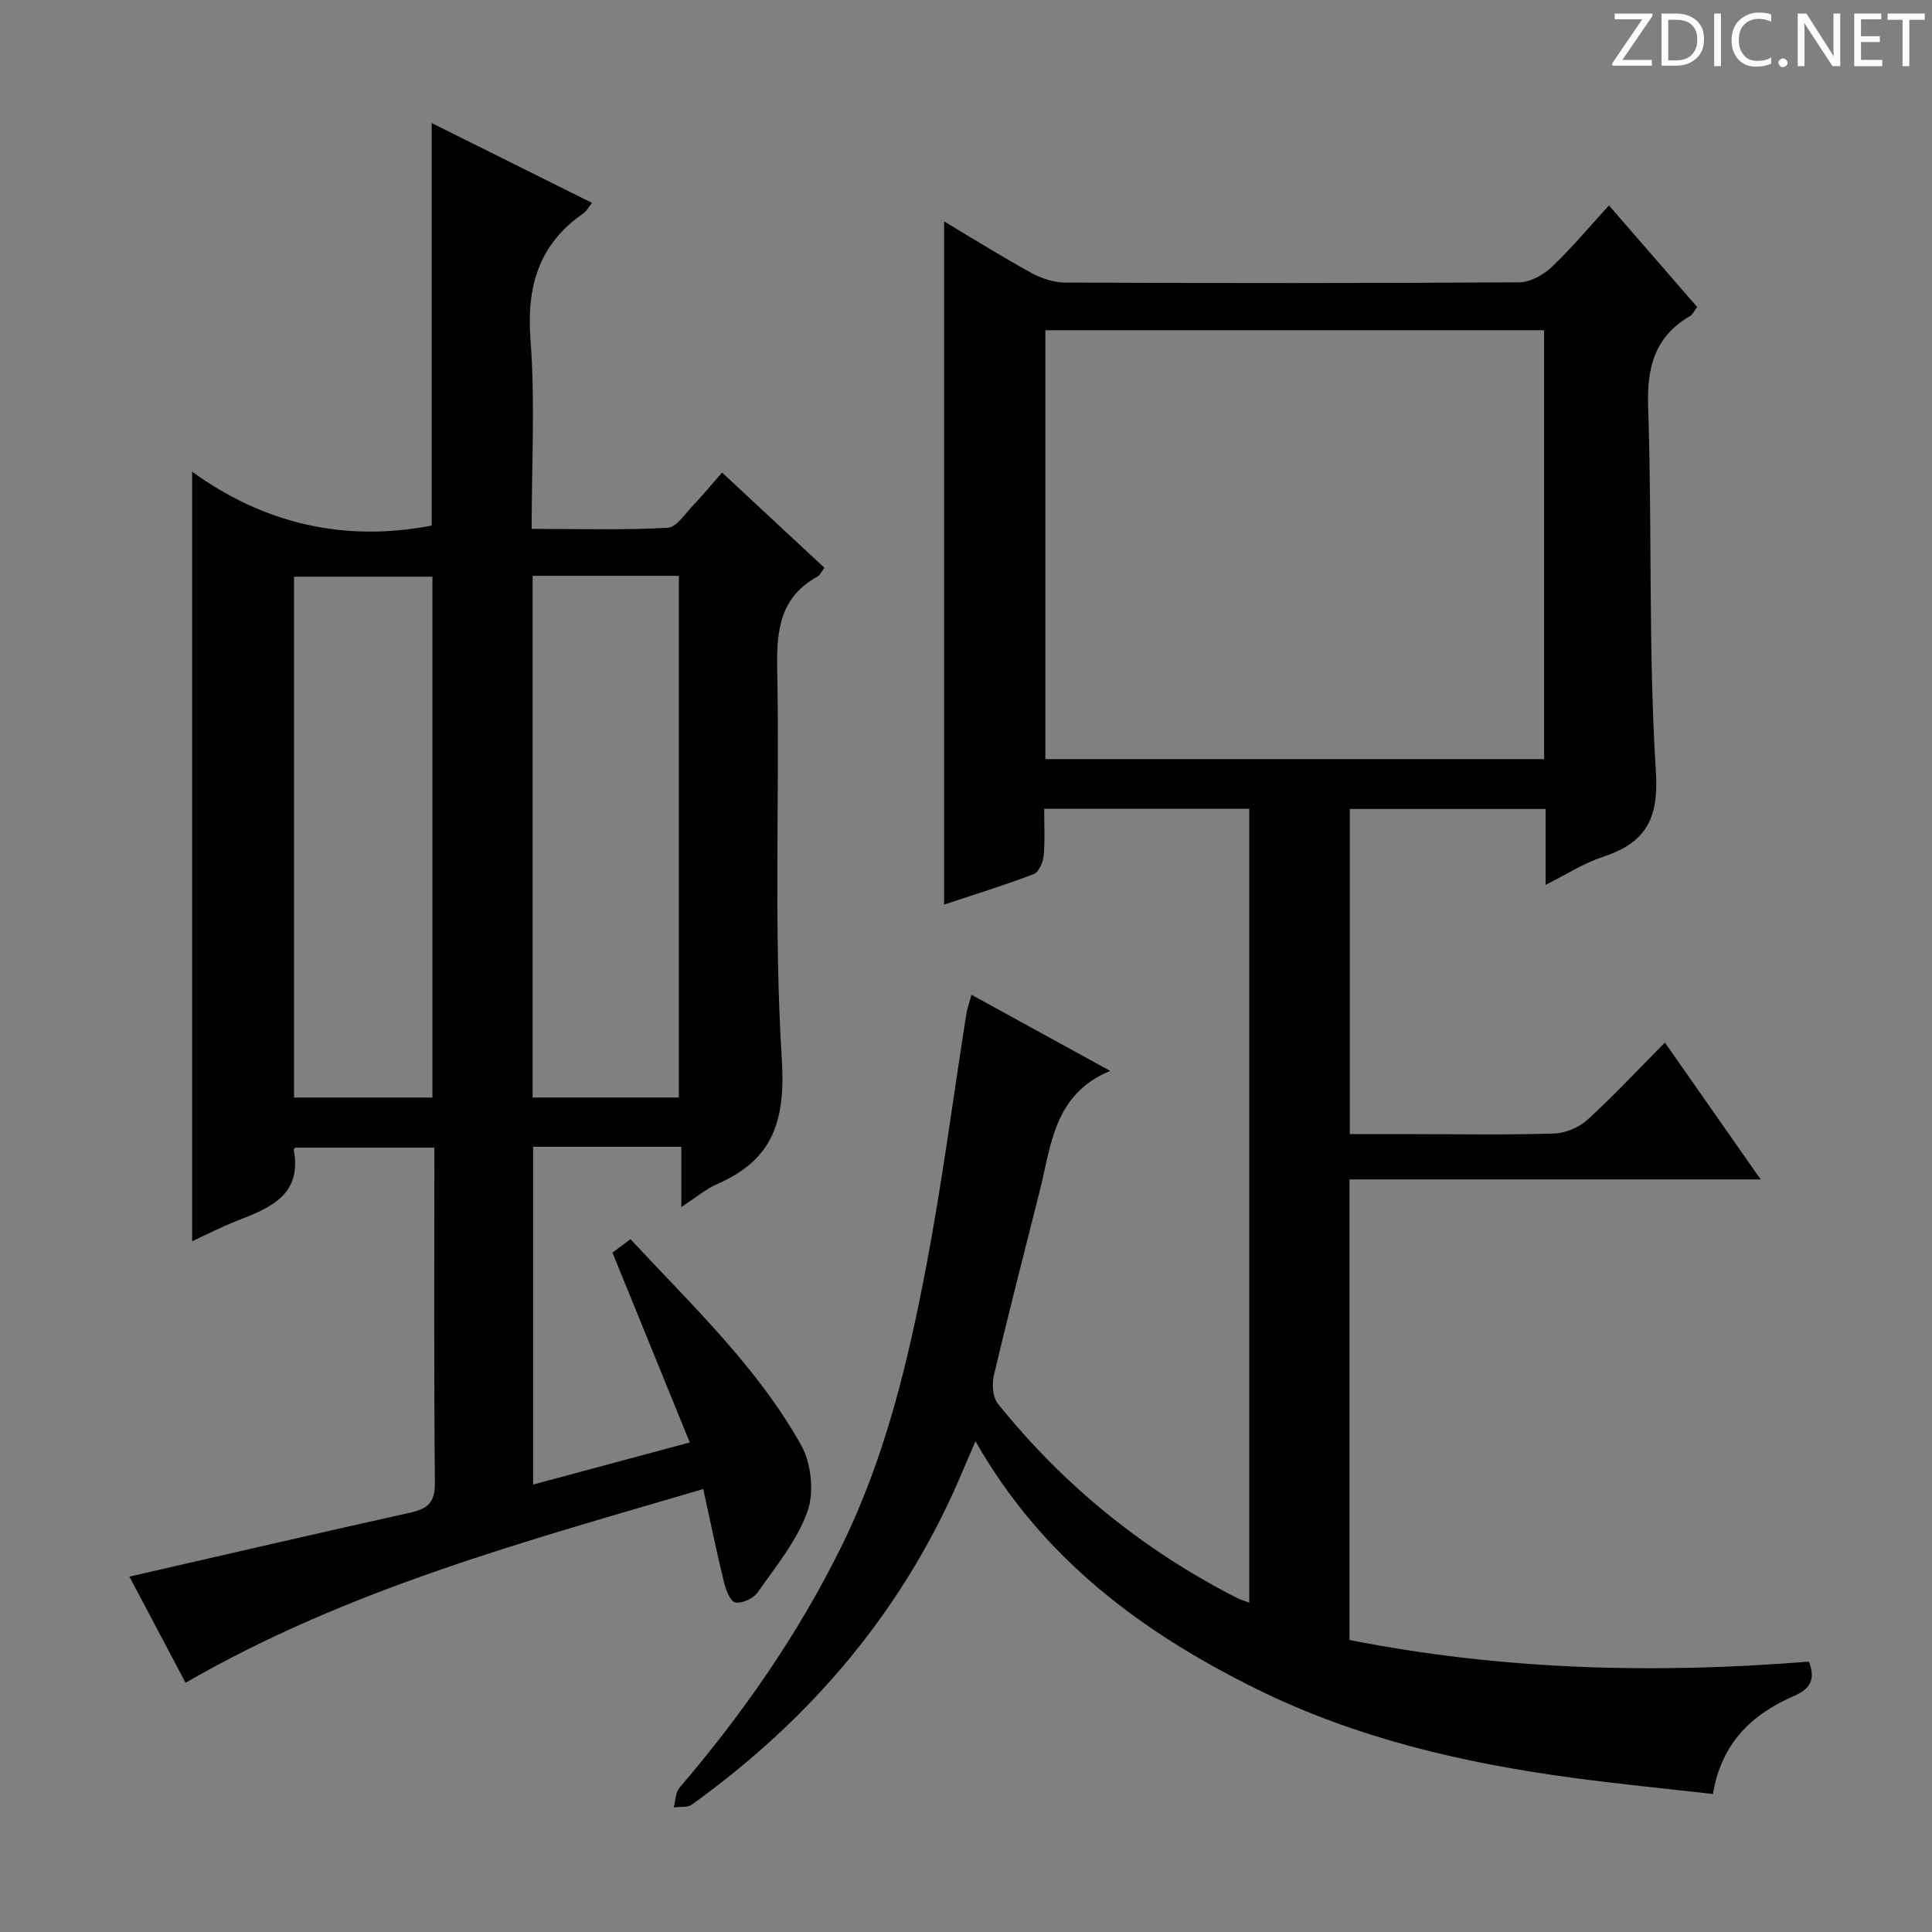<svg enable-background="new 0 0 400 400" viewBox="0 0 400 400" xmlns="http://www.w3.org/2000/svg"><rect x="0" y="0" width="400" height="400" fill="#808080" stroke="none"/><g fill="#fcfafa"><path d="m342.2 3.2-6.3 9.2h6.1v1.2h-8.2v-.5l6.2-9.1h-5.7v-1.2h7.8v.4z"/><path d="m344 13.7v-10.9h3.1c1.6 0 3 .5 4.1 1.4 1.1 1 1.6 2.2 1.6 3.9s-.5 3-1.6 4-2.5 1.5-4.2 1.5h-3zm1.4-9.6v8.4h1.6c1.4 0 2.5-.4 3.2-1.1.8-.8 1.2-1.8 1.2-3.2s-.4-2.4-1.2-3.1-1.8-1-3.1-1z"/><path d="m356.3 2.8v10.9h-1.4v-10.9z"/><path d="m366.6 13.2c-.8.4-1.8.6-3 .6-1.6 0-2.8-.5-3.7-1.5s-1.4-2.3-1.4-3.9c0-1.7.5-3.2 1.6-4.2s2.4-1.6 4-1.6c1 0 1.9.1 2.6.4v1.5c-.8-.4-1.6-.6-2.6-.6-1.2 0-2.2.4-3 1.2s-1.1 1.9-1.1 3.3c0 1.3.4 2.3 1.1 3.1s1.6 1.1 2.8 1.1c1.1 0 2-.2 2.8-.7v1.3z"/><path d="m368.2 13c0-.3.1-.5.3-.6.2-.2.4-.3.6-.3.3 0 .5.1.7.3s.3.4.3.6-.1.5-.3.6c-.2.2-.4.3-.7.3s-.5-.1-.6-.3c-.2-.2-.3-.4-.3-.6z"/><path d="m381.1 13.7h-1.7l-5.5-8.4c-.2-.2-.3-.5-.4-.7 0 .2.1.8.1 1.5v7.6h-1.4v-10.9h1.8l5.3 8.3c.3.4.4.6.4.8 0-.3-.1-.8-.1-1.6v-7.5h1.4v10.9z"/><path d="m389.7 13.7h-5.8v-10.9h5.6v1.2h-4.2v3.5h3.9v1.2h-3.9v3.7h4.4z"/><path d="m398.4 4.1h-3.1v9.6h-1.4v-9.6h-3.1v-1.3h7.7v1.3z"/></g><path d="m201.14 205.96c9.38 5.15 18.54 10.17 28.72 15.76-11.68 4.81-12.19 15.33-14.59 24.84-3.21 12.72-6.48 25.43-9.5 38.2-.43 1.82-.25 4.52.83 5.86 13.63 16.97 30.21 30.4 49.63 40.28.69.35 1.46.55 2.42.91 0-54.95 0-109.51 0-164.36-14.05 0-27.83 0-42.47 0 0 3.26.2 6.52-.1 9.74-.13 1.35-1.01 3.38-2.06 3.78-6.02 2.3-12.2 4.2-18.55 6.31 0-47.26 0-94.07 0-141.44 6.13 3.66 12.01 7.34 18.07 10.67 2.08 1.14 4.64 1.98 6.98 1.99 31.33.13 62.67.15 94-.05 2.27-.01 4.97-1.5 6.7-3.13 4.09-3.86 7.71-8.22 11.9-12.78 6.19 7.12 12.13 13.97 18.26 21.02-.55.72-.9 1.53-1.51 1.89-7.3 4.29-8.92 10.61-8.64 18.85.85 25.13.02 50.34 1.6 75.4.64 10.1-2.24 14.84-11.09 17.75-3.86 1.27-7.39 3.58-11.74 5.75 0-3.11 0-5.54 0-7.97 0-2.47 0-4.94 0-7.74-13.64 0-26.89 0-40.54 0v67.32h13.36c9.67 0 19.34.18 29-.13 2.35-.08 5.12-1.27 6.86-2.86 5.4-4.93 10.41-10.31 16.02-15.97 6.56 9.37 12.88 18.41 19.83 28.34-28.83 0-56.82 0-85.13 0v95.35c31.44 6.22 63.15 7.06 95.12 4.48 1.34 3.55.44 5.58-3.05 7.09-8.67 3.76-15.07 9.68-16.82 20.32-9.75-1.11-19.47-2.06-29.13-3.36-22.65-3.06-44.79-8.21-65.38-18.39-23.63-11.68-44.33-26.93-58.17-51.27-1.05 2.42-1.82 4.15-2.55 5.89-11.94 28.6-31.16 51.32-56.17 69.32-.92.66-2.49.41-3.76.58.38-1.37.35-3.08 1.19-4.06 13.13-15.37 24.6-31.81 33.55-50.01 9.05-18.39 13.75-38.08 17.54-57.98 3.29-17.26 5.54-34.72 8.28-52.09.19-1.26.66-2.51 1.09-4.1zm15.29-48.79h103.26c0-29.84 0-59.27 0-88.8-34.54 0-68.77 0-103.26 0z" fill="#010102"/><path d="m38.42 348.4c-3.97-7.49-7.98-15.07-11.63-21.98 19.54-4.47 38.84-8.96 58.19-13.25 3.61-.8 5.1-2.13 5.06-6.16-.22-22.98-.11-45.97-.11-69.4-9.76 0-19.29 0-28.8 0-.12.16-.33.31-.31.42 1.74 9.31-4.77 12.01-11.55 14.64-3.22 1.25-6.31 2.85-9.49 4.31 0-53 0-105.73 0-159.32 14.87 10.77 31.5 14.65 49.6 11.15 0-27.41 0-54.98 0-83.33 11.04 5.5 21.94 10.93 33.2 16.53-.8.99-1.18 1.74-1.79 2.16-9.27 6.42-11.8 15.15-10.95 26.23.97 12.74.23 25.62.23 39.1 9.57 0 18.86.27 28.11-.22 1.89-.1 3.72-2.99 5.41-4.75 1.96-2.03 3.74-4.23 5.9-6.7 7.09 6.6 14.08 13.1 21.2 19.73-.63.81-.91 1.51-1.42 1.79-7.6 4.2-8.52 10.86-8.36 18.89.53 26.98-.74 54.04.95 80.93.8 12.73-1.7 20.88-13.32 25.95-2.38 1.04-4.44 2.81-7.47 4.77 0-4.54 0-8.38 0-12.46-10.58 0-20.49 0-30.69 0v69.93c10.61-2.85 21.03-5.66 32.43-8.72-5.43-13.33-10.65-26.16-16.01-39.31 1.08-.8 2.24-1.66 3.74-2.77 12.7 13.7 26.25 26.42 35.34 42.67 2.09 3.75 2.72 9.72 1.3 13.7-2.16 6.05-6.54 11.36-10.31 16.75-.88 1.26-3.26 2.37-4.64 2.08-1.06-.22-1.97-2.67-2.36-4.28-1.49-6.08-2.75-12.23-4.27-19.19-36.98 10.88-73.6 20.71-107.18 40.11zm71.85-229.18v108.01h30.28c0-36.19 0-72.03 0-108.01-10.17 0-19.95 0-30.28 0zm-20.74 108.02c0-36.21 0-72.06 0-107.84-9.81 0-19.22 0-28.66 0v107.84z" fill="#010102"/></svg>